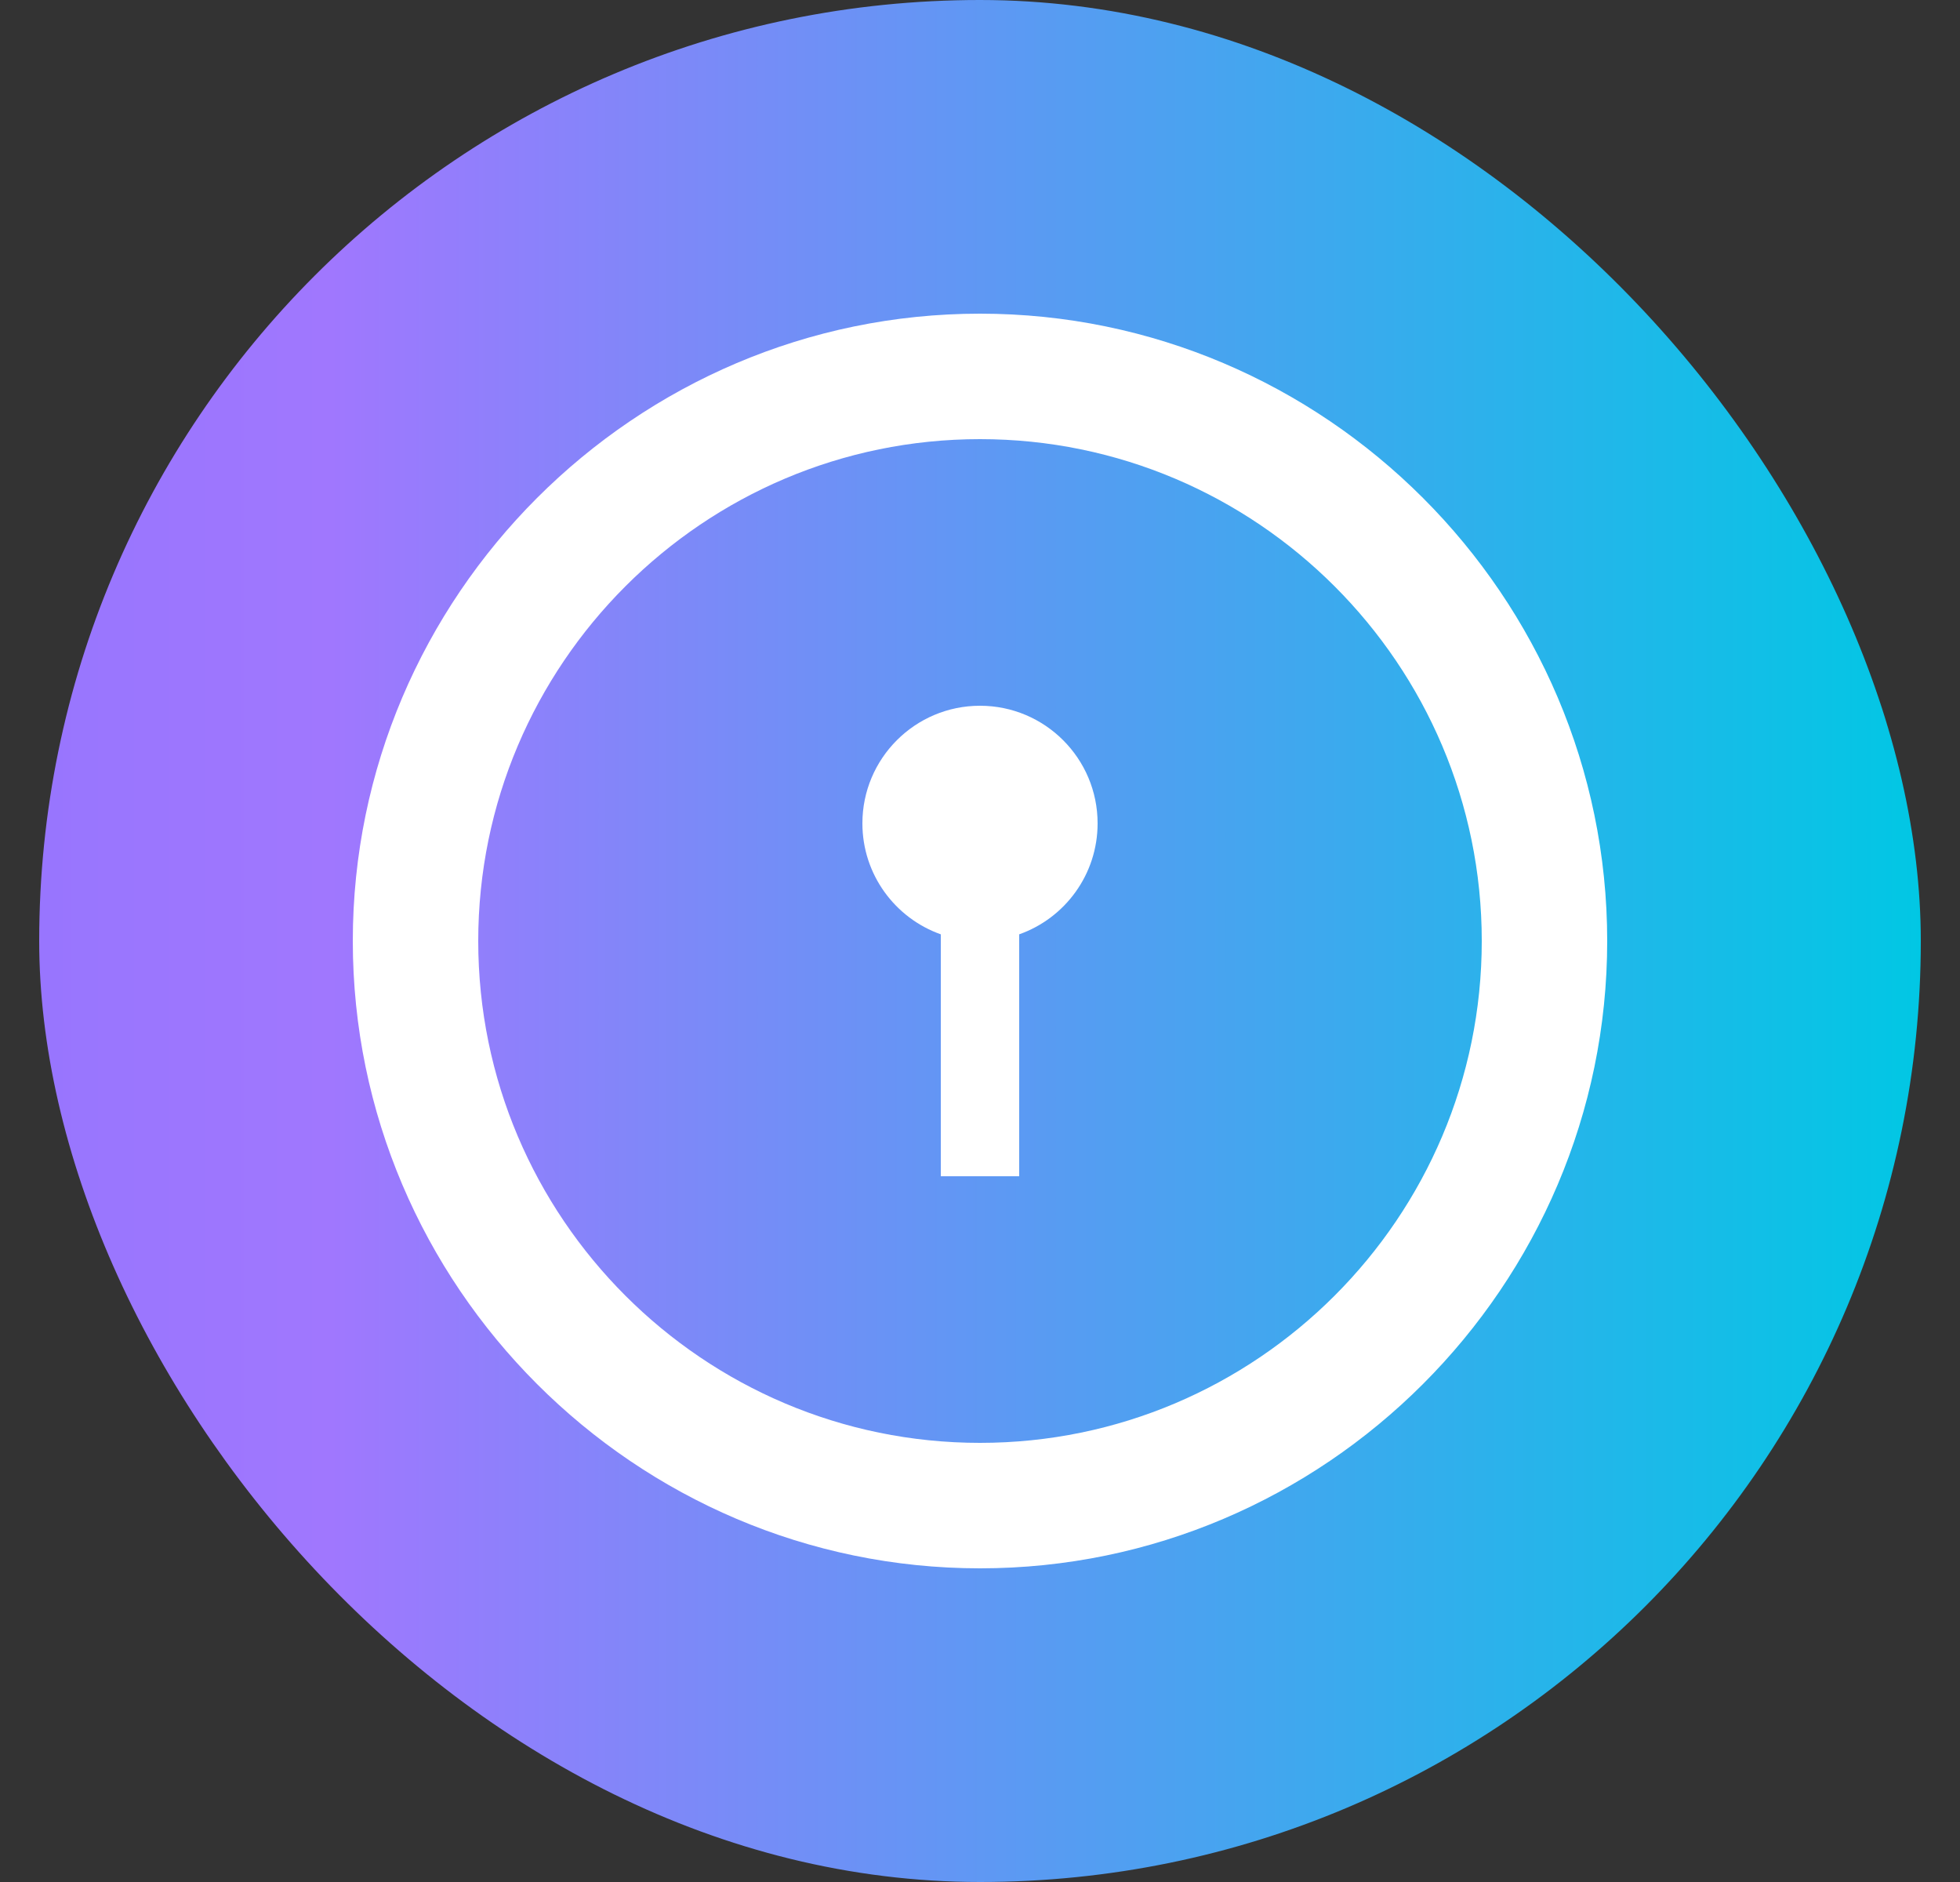 <svg width="25" height="24" viewBox="0 0 25 24" fill="none" xmlns="http://www.w3.org/2000/svg">
<rect x="0" y="0" width="25" height="24" fill="#333333" stroke="none"/>
<rect x="0.5" width="24" height="24" rx="12" fill="url(#paint0_linear_908_7013)"/>
<path fill-rule="evenodd" clip-rule="evenodd" d="M12.5 9C11.672 9 11 9.672 11 10.5C11 11.153 11.418 11.709 12 11.915V15H13V11.915C13.583 11.709 14 11.153 14 10.5C14 9.672 13.328 9 12.5 9Z" fill="white"/>
<path d="M12.5 4C8.1 4 4.5 7.6 4.5 12C4.5 16.4 8.1 20 12.5 20C16.9 20 20.5 16.4 20.5 12C20.5 7.6 16.9 4 12.5 4ZM12.5 18.4C8.972 18.4 6.1 15.528 6.1 12C6.1 8.472 8.972 5.6 12.5 5.6C16.028 5.6 18.9 8.472 18.9 12C18.9 15.528 16.028 18.4 12.5 18.4Z" fill="white"/>
<defs>
<linearGradient id="paint0_linear_908_7013" x1="-8.975" y1="21.444" x2="24.5" y2="21.444" gradientUnits="userSpaceOnUse">
<stop stop-color="#8371FF"/>
<stop offset="0.394" stop-color="#A077FE"/>
<stop offset="1" stop-color="#01C7E4"/>
</linearGradient>
</defs>
</svg>
